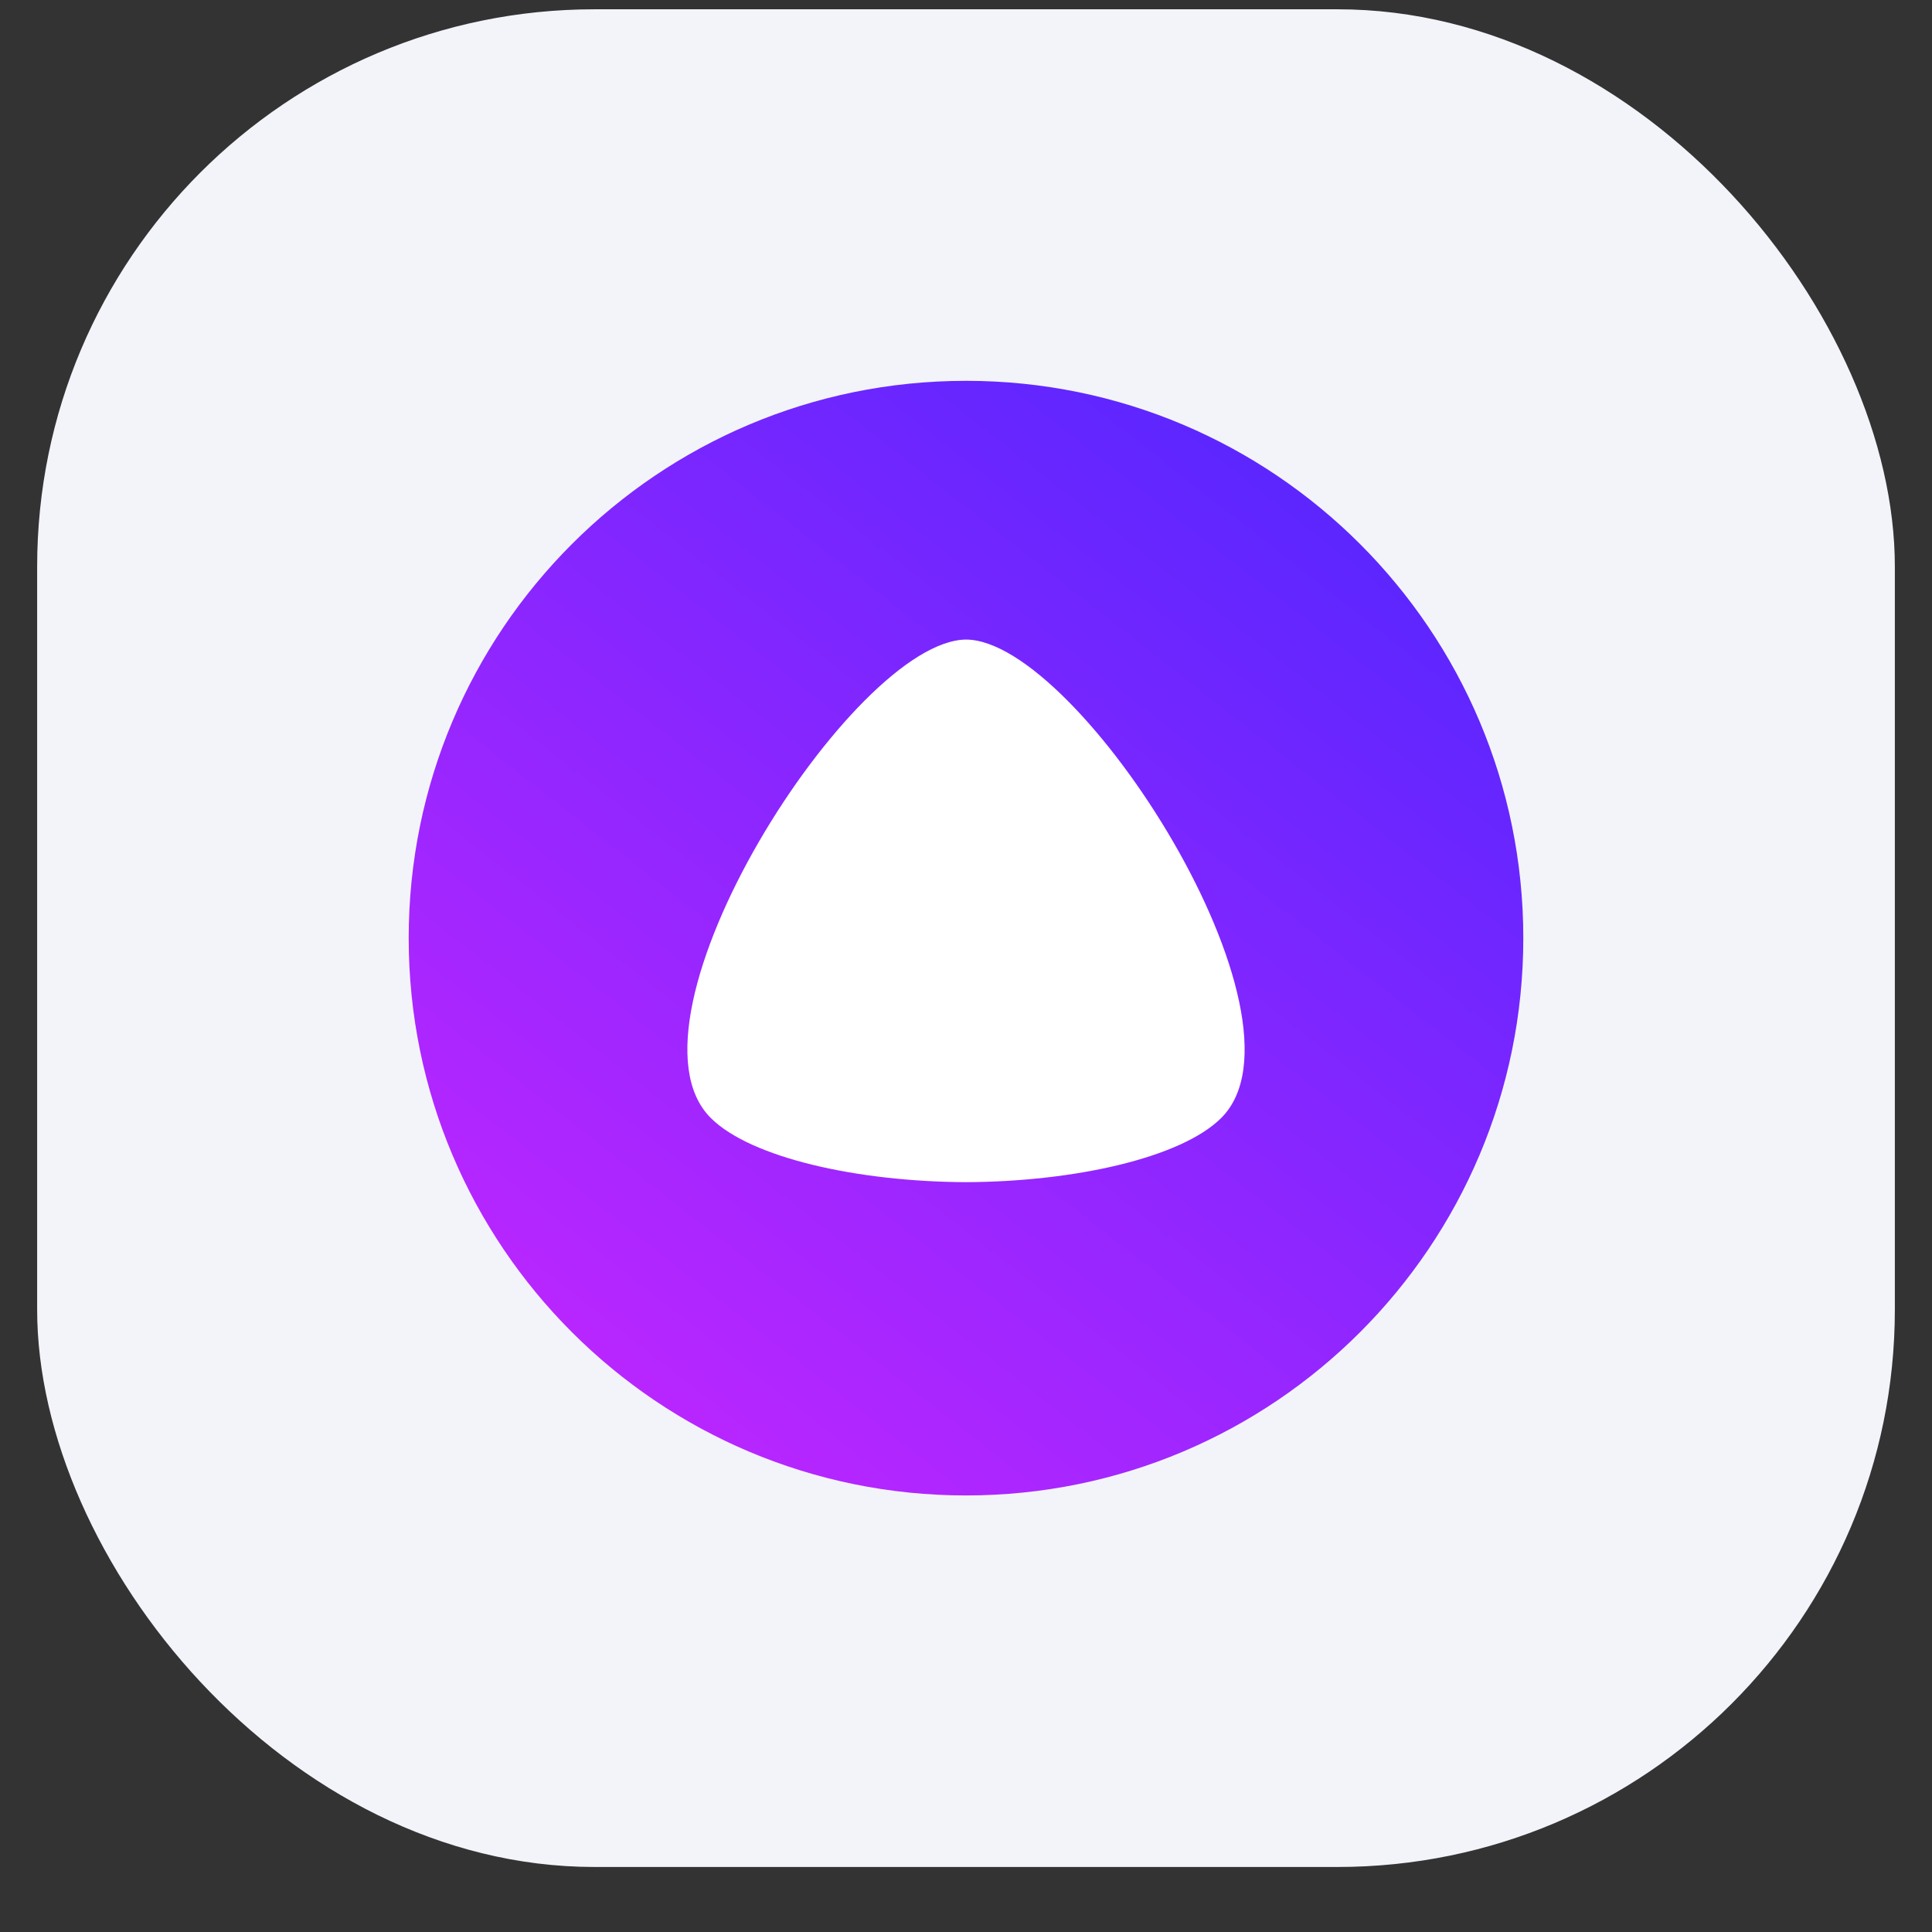 <?xml version="1.0" encoding="UTF-8"?> <svg xmlns="http://www.w3.org/2000/svg" width="26" height="26" viewBox="0 0 26 26" fill="none"><rect x="0" y="0" width="26" height="26" fill="#333333" stroke="none"/> <rect x="0.5" y="0.125" width="25" height="25" rx="7.5" fill="#F2F4FA"></rect> <g clip-path="url(#clip0_83_339)"> <path d="M17.339 8.044H8.623V16.111H17.339V8.044Z" fill="white"></path> <path d="M13 20.125C8.858 20.125 5.5 16.767 5.5 12.625C5.5 8.483 8.858 5.125 13 5.125C17.142 5.125 20.5 8.483 20.5 12.625C20.5 16.767 17.142 20.125 13 20.125ZM9.566 15.046C10.104 15.581 11.538 15.903 13 15.909C14.462 15.903 15.896 15.581 16.434 15.046C17.772 13.714 14.52 8.615 13.002 8.607C11.48 8.615 8.228 13.714 9.566 15.046Z" fill="url(#paint0_linear_83_339)"></path> </g> <defs> <linearGradient id="paint0_linear_83_339" x1="7.706" y1="21.448" x2="20.5" y2="5.125" gradientUnits="userSpaceOnUse"> <stop stop-color="#C926FF"></stop> <stop offset="1" stop-color="#4A26FF"></stop> </linearGradient> <clipPath id="clip0_83_339"> <rect width="15" height="15" fill="white" transform="translate(5.5 5.125)"></rect> </clipPath> </defs> </svg> 